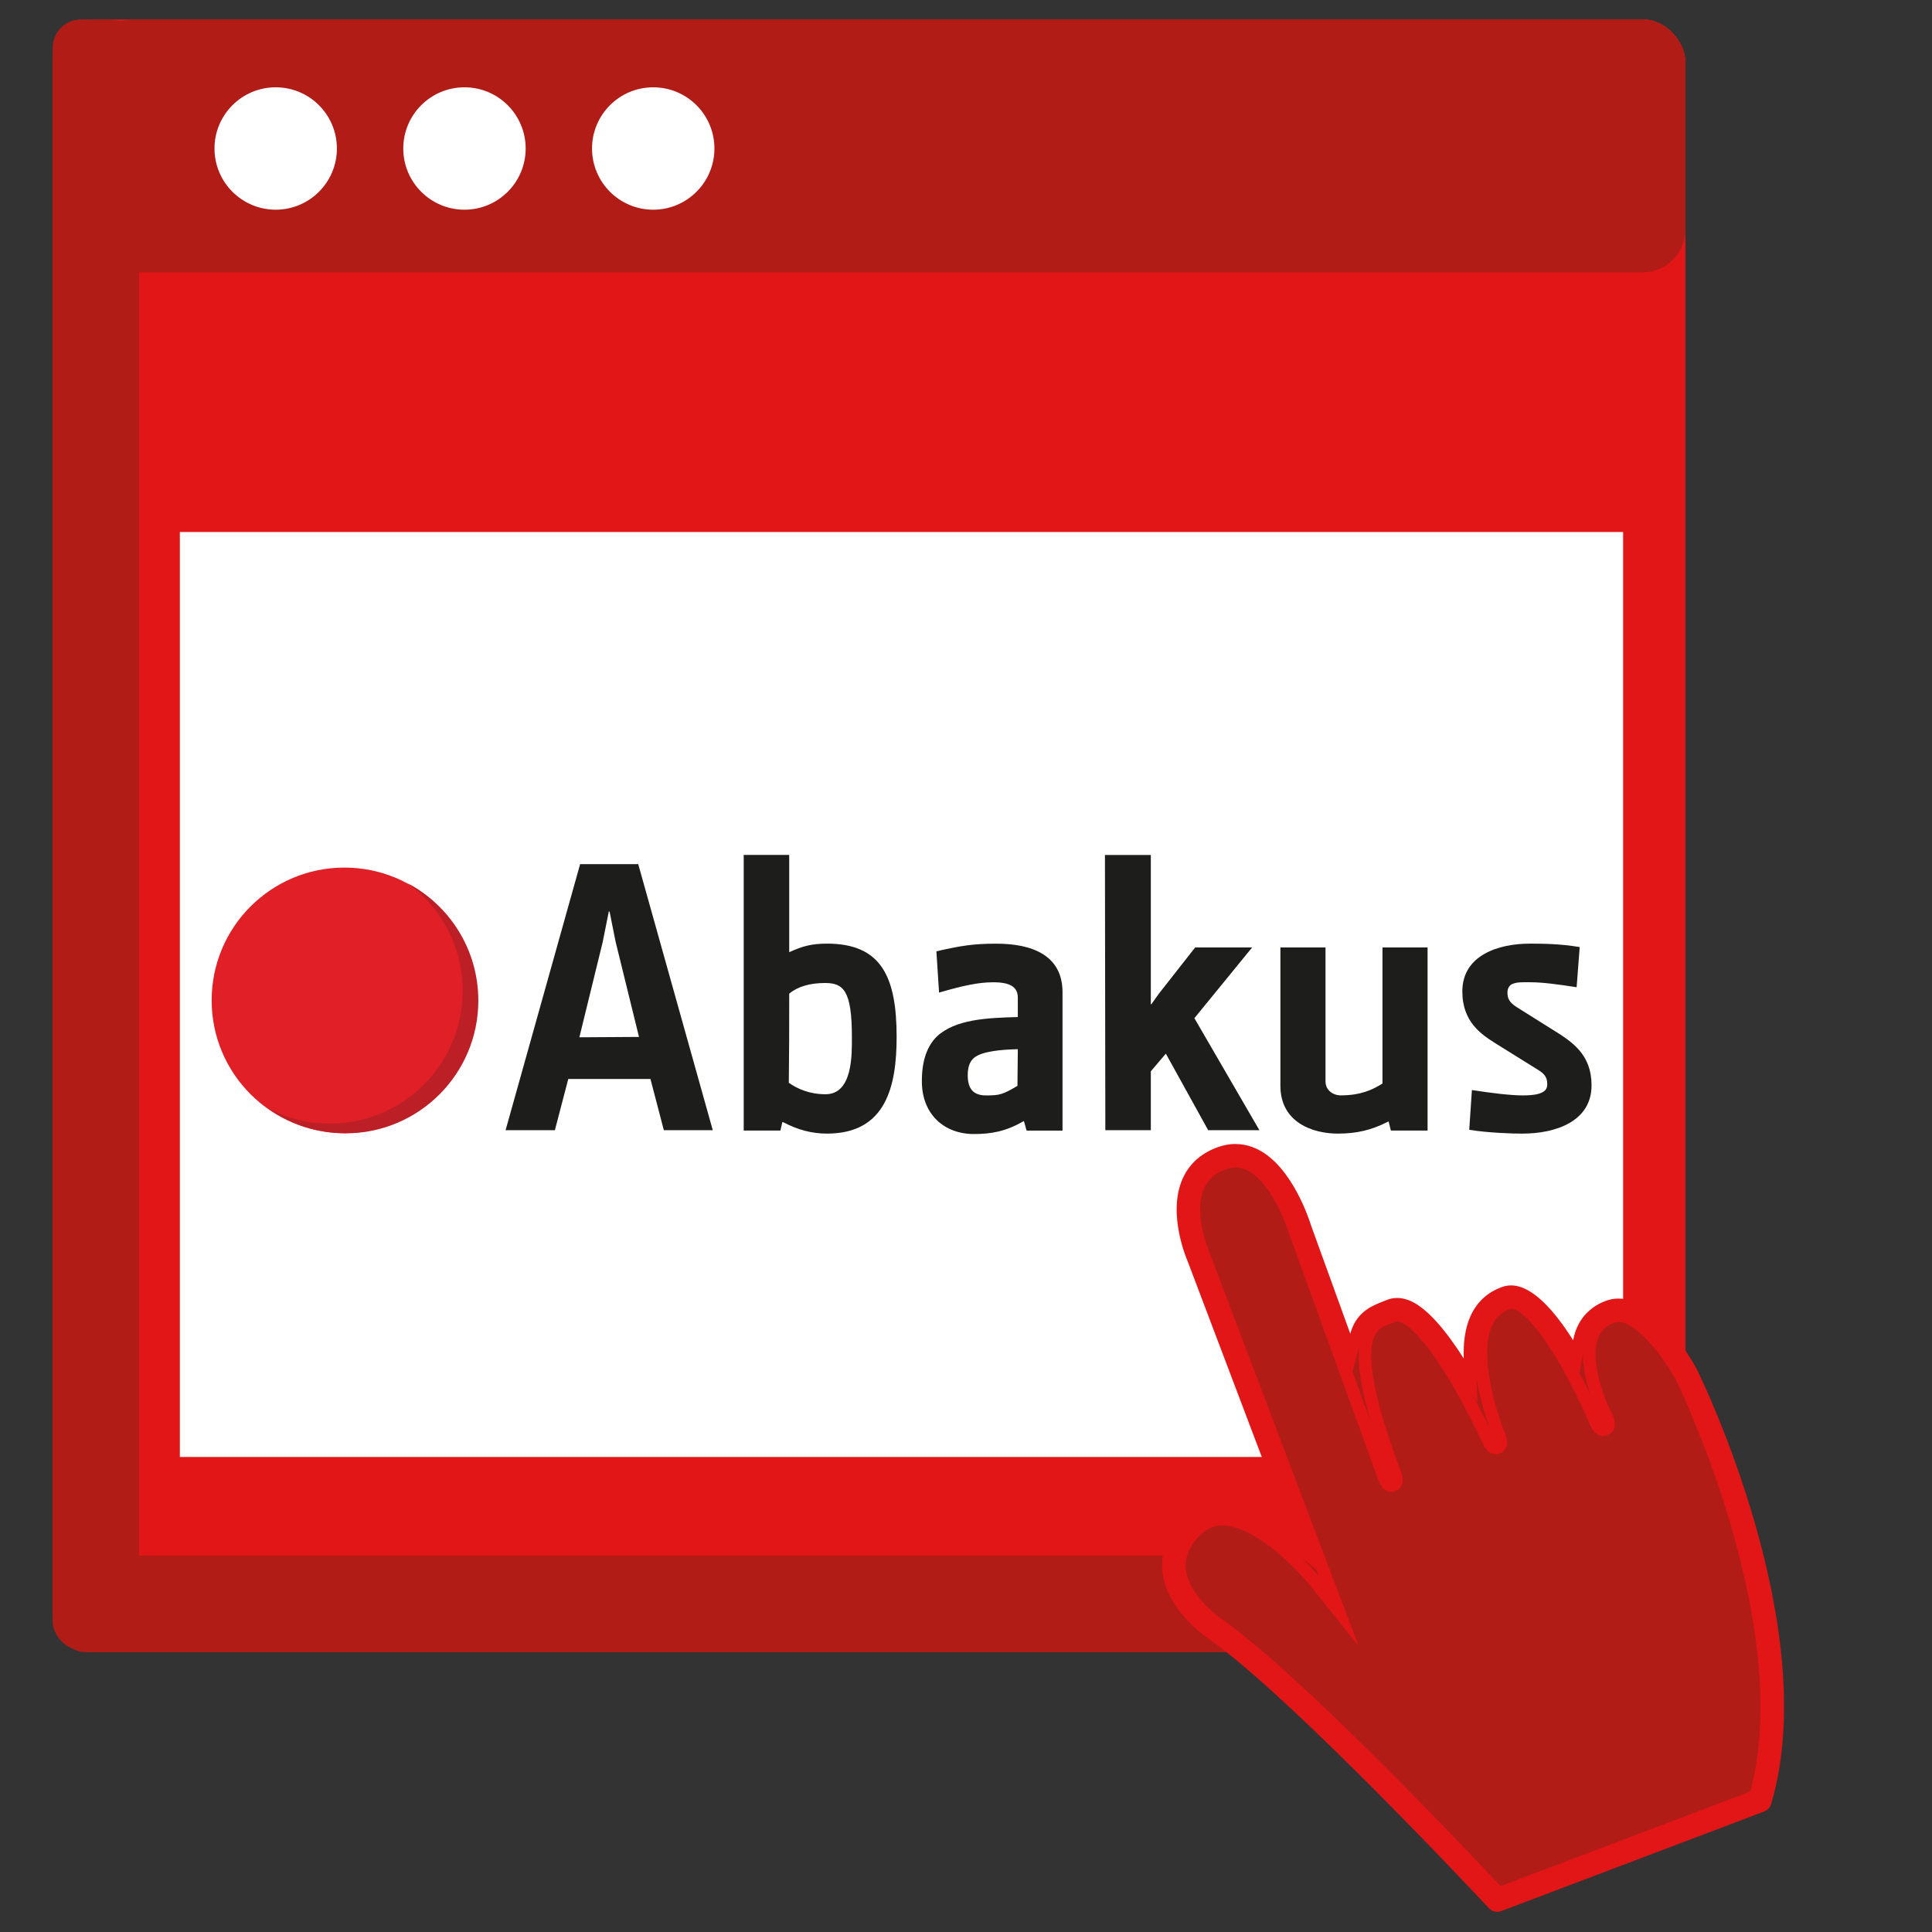<?xml version="1.0" encoding="UTF-8"?>
<svg id="Layer_1" data-name="Layer 1" xmlns="http://www.w3.org/2000/svg" xmlns:xlink="http://www.w3.org/1999/xlink" viewBox="0 0 1100 1100">
  <rect x="0" y="0" width="1100" height="1100" fill="#333333" stroke="none"/>
  <defs>
    <style>
      .cls-1 {
        fill: none;
      }

      .cls-2 {
        clip-path: url(#clippath);
      }

      .cls-3 {
        fill: #fff;
      }

      .cls-4 {
        fill: #bc2026;
      }

      .cls-5 {
        fill: #b21c17;
      }

      .cls-6 {
        fill: #e01f26;
      }

      .cls-7 {
        fill: #e21617;
      }

      .cls-8 {
        fill: #1d1d1b;
      }

      .cls-9 {
        clip-path: url(#clippath-1);
      }

      .cls-10 {
        clip-path: url(#clippath-2);
      }
    </style>
    <clipPath id="clippath">
      <rect class="cls-1" x="119.22" y="378.58" width="788.1" height="375.27"/>
    </clipPath>
    <clipPath id="clippath-1">
      <rect class="cls-1" x="119.22" y="378.58" width="788.1" height="375.27"/>
    </clipPath>
    <clipPath id="clippath-2">
      <rect class="cls-1" x="152.48" y="502.86" width="119.85" height="142.41"/>
    </clipPath>
  </defs>
  <rect class="cls-7" x="30" y="11.05" width="929.63" height="929.63" rx="24" ry="24"/>
  <rect class="cls-5" x="30" y="11.05" width="49.17" height="928.46" rx="16.16" ry="16.16"/>
  <rect class="cls-5" x="33.51" y="885.64" width="926.11" height="55.03" rx="14.97" ry="14.97"/>
  <rect class="cls-5" x="51.07" y="11.05" width="908.55" height="144.01" rx="24.32" ry="24.32"/>
  <g>
    <circle class="cls-3" cx="156.97" cy="84.55" r="34.84"/>
    <circle class="cls-3" cx="264.45" cy="84.55" r="34.84"/>
    <circle class="cls-3" cx="371.92" cy="84.55" r="34.84"/>
  </g>
  <g>
    <rect class="cls-3" x="102.4" y="302.9" width="821.73" height="526.64"/>
    <g id="Svart_logo" data-name="Svart logo">
      <g class="cls-2">
        <g class="cls-9">
          <path class="cls-8" d="m470.89,645.43c-8.7,0-16.76-2.17-25.03-6.53h-.44c-.43,1.96-1.09,4.79-1.09,4.79h-20.89v-156.92h25.9v55.28h.22c7.18-3.27,12.4-4.79,21.33-4.79,30.91,0,39.61,18.93,39.61,53.1,0,27.86-5.88,55.06-39.61,55.06m-1.09-85.75c-8.92,0-15.89,2.18-20.46,6.1,0,28.72,0,25.03-.22,50.71,4.57,3.27,11.54,6.54,20.89,6.54,15.67,0,15.02-23.08,15.02-32.65,0-26.34-4.79-30.69-15.24-30.69"/>
          <path class="cls-8" d="m584.5,643.7l-1.52-5.44-.43.22c-9.8,5.66-18.06,7.19-28.08,7.19-16.76,0-29.6-11.1-29.6-30.04,0-11.97,3.05-20.02,8.49-25.46,10.44-9.8,28.5-10.67,46.14-11.1v-10.88c0-5.44-3.05-8.92-13.93-8.92-8.7,0-17.41,1.96-30.91,5.87l-1.52-23.5c14.15-3.26,21.33-4.35,34.17-4.35,19.81,0,37.64,6.31,37.64,27.64v78.79h-20.46Zm-30.25-41.13c-2.18,1.96-3.26,5.22-3.26,9.58,0,7.4,2.83,11.54,10.45,11.54s9.36-.44,17.85-5.44l.22-20.89c-8.93.22-20.9,1.09-25.25,5.22"/>
          <polygon class="cls-8" points="687.88 643.48 663.93 600.17 663.72 599.95 655.23 609.96 655.23 643.48 629.33 643.48 629.11 486.78 655.23 486.78 655.23 571.66 655.45 571.88 659.8 565.78 680.47 539.45 712.9 539.45 680.04 579.71 717.04 643.48 687.88 643.48"/>
          <path class="cls-8" d="m791.91,643.7l-1.31-5.23-.44.22c-9.36,4.79-17.85,6.74-28.51,6.74-14.15,0-32.64-6.31-32.64-27.2v-78.79h25.68v76.17c0,5.23,4.35,8.05,8.71,8.05,11.32,0,18.28-3.27,23.72-6.75v-77.48h25.68v104.25h-20.89Z"/>
          <path class="cls-8" d="m866.99,645.44c-6.31,0-19.37-.43-30.47-2.17l1.52-22.64c11.32,1.74,21.98,3.05,28.95,3.05,5.22,0,13.93-.44,13.93-5.88.21-5.22-2.4-6.97-6.32-9.36l-23.07-14.36c-7.83-5-18.94-11.97-18.94-29.6,0-20.67,20.68-27.21,38.31-27.21,6.31,0,17.19,0,28.51,1.96l-1.74,22.85c-11.32-1.74-19.59-2.83-26.55-2.83-3.7,0-7.62-.22-10.23,1.09-1.52.65-2.61,2.61-2.61,4.57,0,3.48.87,5.66,5.22,8.48l20.46,12.84c11.32,6.97,22.2,14.15,22.2,31.77,0,20.46-20.46,27.42-39.18,27.42"/>
          <path class="cls-8" d="m377.96,643.48l-7.62-29.16h-46.79l-7.62,29.16h-28.07l42.44-151.48h33.08l42.44,151.48h-27.86Zm-27.42-107.08l-3.48-17.41h-.44l-3.48,17.41-13.27,54.19,33.95-.21-13.27-53.98Z"/>
          <path class="cls-6" d="m271.69,569.55c0,41.75-33.84,75.59-75.59,75.59s-75.59-33.85-75.59-75.59,33.85-75.59,75.59-75.59,75.59,33.84,75.59,75.59"/>
        </g>
        <g class="cls-10">
          <path class="cls-4" d="m232.09,502.86c18.97,13.74,31.32,36.04,31.32,61.25,0,41.75-33.85,75.6-75.6,75.6-12.76,0-24.78-3.18-35.32-8.76,12.44,9.01,27.73,14.33,44.26,14.33,41.75,0,75.59-33.85,75.59-75.59,0-28.98-16.31-54.13-40.24-66.82"/>
        </g>
      </g>
    </g>
  </g>
  <g>
    <g>
      <path class="cls-5" d="m853.41,1077.93c-14.39-15.39-115.18-122.57-160.94-154.08-.18-.12-19-13.39-20.72-30.11-.78-7.51,2.09-14.77,8.52-21.58,4.48-4.74,9.63-7.05,15.72-7.05,23.99,0,52.73,35.54,53.01,35.9l13.56,16.93-77.16-203.67-.04-.08c-.1-.22-9.79-22.72-3.14-38.55,2.57-6.12,7.16-10.36,14.02-12.96,2.45-.93,4.87-1.4,7.2-1.4,21.43,0,33.32,38.75,33.44,39.14l.06.18,46.11,127.26,6.46-2.28c-10.17-29.54-14.03-50.49-11.47-62.25,1.92-8.85,7.1-10.83,12.11-12.73,1.03-.39,2-.76,2.95-1.19.74-.34,1.51-.5,2.35-.5,14.57,0,40.25,45.33,53.02,73.9l6.27-2.74c-.19-.44-18.53-43.82-8.5-66.51,2.53-5.73,6.6-9.5,12.44-11.52.61-.21,1.22-.31,1.88-.31,10.06,0,27.13,23.14,44.55,60.39l6.29-2.71c-3.86-9.77-9.57-27.91-4.36-39.71,2.04-4.61,5.52-7.79,10.64-9.74,1.23-.47,2.48-.69,3.81-.69,13.87,0,30.49,25.1,35.77,34.86.8,1.64,18.04,37.27,31.64,83.95,12.58,43.19,24.52,104.85,10.46,154.56l-145.95,55.29Z"/>
      <path class="cls-7" d="m703.45,664.71h0c9.23,0,16.75,9.37,21.43,17.23,5.7,9.56,8.7,19.39,8.73,19.48l.05.18.06.18,46.1,127.21c1.76,5.13,3.74,10.59,5.88,16.23l12.84-4.76-5.81-16.04c-9.95-28.91-13.76-49.22-11.34-60.36,1.53-7.04,5.07-8.39,9.98-10.26,1.03-.39,2.1-.8,3.14-1.27.3-.14.59-.2.94-.2,1.67,0,10.97,1.67,30.47,34.52,10.94,18.43,19.35,37.17,19.43,37.36l12.55-5.49c-5.02-11.74-16.34-46.1-8.51-63.78,2.13-4.81,5.54-7.97,10.43-9.67.24-.08.48-.12.76-.12,1.19,0,7.8,1,20.8,20.6,8.27,12.46,15.73,27.31,20.57,37.64,2.53,6.38,4.79,10.65,4.89,10.83l12.36-5.87c-.07-.17-1.78-4.21-4.67-10.39-6.18-15.69-7.76-29.13-4.33-36.88,1.65-3.73,4.5-6.32,8.72-7.92.84-.32,1.69-.47,2.6-.47,11.2,0,26.83,22.15,32.72,33,1.1,2.26,18.05,37.48,31.43,83.45,8.04,27.63,13.25,53.68,15.46,77.43,2.6,27.88,1.05,52.58-4.58,73.47l-142.18,53.87c-19.01-20.28-115.29-122.15-159.91-152.87-.18-.12-17.74-12.56-19.29-27.68-.67-6.56,1.82-12.72,7.61-18.85,3.8-4.02,8.13-5.98,13.23-5.98,18.53,0,42.62,24.99,50.34,34.62l27.15,33.94-15.4-40.65-69.45-183.3-.06-.17-.07-.15c-.09-.21-9.2-21.43-3.12-35.87,2.19-5.2,6.14-8.82,12.07-11.07,2.06-.78,4.07-1.18,5.99-1.18m0-6.85c-2.67,0-5.47.5-8.42,1.62-32.12,12.17-12.8,56.09-12.8,56.09l69.45,183.3s-29.74-37.19-55.69-37.19c-6.48,0-12.72,2.32-18.21,8.12-27.43,29.03,12.75,56.86,12.75,56.86,48.54,33.43,161.95,155.28,161.95,155.28l149.7-56.71c29.11-98.37-41.86-242.66-41.86-242.66,0,0-19.8-36.71-38.81-36.71-1.69,0-3.36.29-5.02.92-22.56,8.55-14.54,38.02-8.25,53.91,2.92,6.25,4.65,10.34,4.65,10.34,0,0-2.19-4.13-4.65-10.34-9.39-20.07-31.13-62.36-47.66-62.37-1.02,0-2.02.16-3,.5-36.03,12.49-5.97,82.61-5.97,82.61,0,0-33.92-75.92-56.15-75.93-1.3,0-2.55.26-3.76.8-10.1,4.57-31.42,4.83-5.41,80.41l5.83,16.09c-2.16-5.71-4.1-11.06-5.83-16.09l-46.11-127.27s-12.5-41.58-36.72-41.58h0Z"/>
    </g>
    <g>
      <path class="cls-5" d="m852.48,1085.05c-.86,0-1.69-.36-2.28-.99-4.64-4.98-114.06-122.21-161.44-154.84-.87-.6-21.46-15.05-23.51-34.79-.99-9.5,2.47-18.5,10.27-26.76,5.7-6.04,12.57-9.1,20.41-9.1.44,0,.88,0,1.33.03,10.2.42,22.44,6.24,35.38,16.85l9.91,8.12-63.27-166.99-.04-.09c-.11-.24-10.75-24.99-3.05-43.35,3.25-7.76,9.22-13.33,17.74-16.56,3.22-1.22,6.43-1.84,9.54-1.84,3.76,0,7.5.9,11.11,2.69,7.62,3.76,14.9,11.84,21.06,23.37,4.9,9.18,7.4,17.42,7.51,17.76l.06.18,26.07,71.93,2.83-10.44c2.45-9.01,8.05-12.8,15.72-15.72l.26-.1c.77-.29,1.56-.59,2.32-.94,1.57-.71,3.28-1.07,5.05-1.07s3.56.36,5.4,1.05c8.12,3.08,18.37,14.09,29.66,31.84l6.78,10.67-.47-12.63c-.33-8.95.82-16.48,3.43-22.39,3.29-7.43,8.62-12.36,16.3-15.07,1.2-.42,2.47-.63,3.75-.63,9.01,0,20.24,10.25,32.5,29.66l4.69,7.42,1.57-8.64c.34-1.86.82-3.62,1.43-5.22,2.58-6.84,7.72-11.88,14.87-14.59,1.97-.75,4.02-1.13,6.09-1.13,16.49,0,33.9,24.11,41.58,38.36l.08.16c2.89,5.88,71.13,146.51,42.02,244.87-.28.92-.98,1.68-1.88,2.02l-149.7,56.71c-.35.13-.72.2-1.1.2Zm-156.52-220.26c-6.08,0-11.44,2.41-15.92,7.15-6.58,6.96-9.4,14.09-8.61,21.8,1.71,16.74,20.08,29.81,20.86,30.36,44.43,30.6,140.63,132.42,159.47,152.52l1.57,1.67,146.31-55.43.46-1.69c25.67-94.65-39.71-231.35-42.51-237.12l-.07-.14c-3.07-5.66-8.64-14.29-15.06-21.56-7.85-8.89-14.87-13.4-20.87-13.4-1.39,0-2.74.24-4,.72-5.58,2.11-9.26,5.69-11.25,10.95-4.09,10.83-.04,26.18,4.09,37.15l.04.12.05.12c1.78,3.84,3.54,7.81,5.22,11.8.65,1.53-.03,3.3-1.54,4.02-.42.2-.86.3-1.32.3-1.16,0-2.22-.64-2.76-1.66-.43-.81-2.71-5.25-5.16-11.61l-.04-.11-.05-.11c-9.56-20.5-31.07-59.27-44.06-59.27-.77,0-1.52.12-2.22.37-5.88,2.09-10.12,6.02-12.62,11.68-3.71,8.38-3.98,20.61-.81,36.33,2.44,12.11,6.54,23.96,9.3,30.43.67,1.56-.06,3.39-1.62,4.07-.36.15-.77.23-1.2.23-1.26,0-2.39-.71-2.88-1.82-8.14-18.22-33.02-66.94-50.09-73.42-1.15-.44-2.24-.67-3.23-.67-.92,0-1.77.19-2.53.57-.87.39-1.84.76-2.84,1.14-11.46,4.36-21.92,14.12-.94,75.07l5.93,16.35c.58,1.59-.24,3.37-1.82,3.97l-.1.04c-.27.1-.63.16-1,.16-1.28,0-2.45-.81-2.91-2.01-2.09-5.51-4.02-10.85-5.74-15.85l-46.19-127.46c-3.13-10.25-12.43-31.18-25.46-37.6-2.71-1.33-5.53-2.01-8.37-2.01-2.38,0-4.83.47-7.3,1.41-6.86,2.6-11.64,7.02-14.21,13.15-6.48,15.45,2.41,37.03,3.11,38.68l69.55,183.55c.54,1.44-.03,3.04-1.36,3.8-.5.29-1,.43-1.53.43-.95,0-1.84-.43-2.44-1.19-.28-.35-28.34-35.02-52.25-35.99-.34-.01-.69-.02-1.03-.02Z"/>
      <path class="cls-7" d="m774.02,766.26c-1.31,9.97.87,24.46,6.64,44l-10.62-29.32,3.99-14.68m127.2,4.75c-.01,7.62,1.88,15.75,4.18,22.83-2.46-5.05-5.01-9.96-7.6-14.63l1.49,2.36,1.92-10.56m-60.56,13.02c.31,2.08.69,4.21,1.13,6.42,1.64,8.13,4.01,16.16,6.25,22.59-3.27-6.8-6.87-13.77-10.55-20.41l3.7,5.83-.54-14.42m-99.75,102.61l8.41,6.89,1.38,3.65c-2.52-3.02-5.89-6.7-9.79-10.54m-37.43-235.33c-3.54,0-7.13.69-10.75,2.06-9.43,3.57-16.05,9.77-19.69,18.44-8.3,19.78,2.74,45.31,3.09,46.08l58.69,154.92c-10.78-8.83-24.26-17.08-37.41-17.62-.49-.02-.98-.03-1.47-.03-8.83,0-16.53,3.42-22.9,10.17-8.52,9.01-12.29,18.93-11.19,29.47,2.22,21.26,24.03,36.6,24.98,37.26,47.4,32.65,159.74,153.14,160.87,154.35,1.26,1.35,3,2.08,4.78,2.08.78,0,1.56-.14,2.31-.42l149.7-56.71c1.91-.72,3.37-2.3,3.95-4.25,29.49-99.67-39.32-241.42-42.26-247.4-.04-.07-.08-.15-.11-.22-2.42-4.48-22.37-40.16-44.6-40.15-2.41,0-4.86.42-7.31,1.35-8.1,3.07-13.92,8.8-16.86,16.58-.71,1.87-1.23,3.82-1.59,5.82-10.61-16.8-23.27-31.25-35.39-31.25-1.64,0-3.27.27-4.89.83-8.5,3-14.62,8.63-18.29,16.91-3.1,7.02-4.04,15.37-3.72,23.9-9.66-15.2-20.93-29.25-31.33-33.2-2.44-.93-4.66-1.28-6.62-1.28-2.67,0-4.86.65-6.46,1.38-.74.33-1.54.63-2.39.95-7.73,2.94-14.86,7.19-17.81,18.03l-22.38-61.76c-.41-1.35-10.2-33.28-30.33-43.21-4.11-2.03-8.33-3.04-12.63-3.04h0Zm48.22,254.11c1.1,0,2.21-.28,3.23-.88,2.79-1.59,4.01-4.98,2.87-7.99l-69.57-183.62c-2.6-5.91-8.23-23.91-3.13-36.08,2.22-5.3,6.24-8.99,12.27-11.27,2.09-.79,4.11-1.19,6.09-1.19,2.34,0,4.61.55,6.86,1.66,12.48,6.15,21.28,27.54,23.73,35.61l46.2,127.49c1.72,5.01,3.65,10.32,5.78,15.95.99,2.61,3.47,4.22,6.11,4.22.75,0,1.52-.13,2.27-.41.01,0,.03-.01.04-.02,3.34-1.26,5.05-4.98,3.83-8.34l-5.91-16.3c-21.65-62.94-8.44-67.96-1.08-70.76,1.1-.42,2.15-.82,3.12-1.26.16-.09.48-.23,1.04-.23.48,0,1.14.11,2.02.44,14.19,5.39,37.09,46.79,48.18,71.62,1.09,2.44,3.51,3.84,6.01,3.84.87,0,1.74-.17,2.57-.52,3.29-1.44,4.8-5.26,3.39-8.55-5.04-11.78-16.38-46.24-8.51-64.03,2.17-4.9,5.76-8.1,10.61-9.83.34-.12.71-.18,1.1-.18,8.12,0,26.04,25.31,40.95,57.29,2.62,6.8,5.07,11.47,5.33,11.98,1.17,2.21,3.44,3.48,5.79,3.48.94,0,1.89-.2,2.79-.63,3.16-1.5,4.58-5.22,3.22-8.45-1.29-3.06-3.08-7.17-5.27-11.9-4.03-10.73-7.69-25.2-4.09-34.74,1.64-4.34,4.58-7.19,9.26-8.96.89-.34,1.82-.5,2.78-.5,11.21,0,26.64,21.58,32.93,33.17,2.21,4.57,67.67,141.13,42.28,234.73l-142.53,54c-18.66-19.92-115.3-122.2-160-152.98-.18-.12-17.86-12.63-19.42-27.91-.68-6.65,1.83-12.9,7.69-19.1,3.85-4.07,8.24-6.07,13.43-6.07.3,0,.59,0,.89.02,18.56.75,42.19,25.31,49.72,34.71,1.28,1.6,3.18,2.47,5.11,2.47h0Z"/>
    </g>
  </g>
</svg>